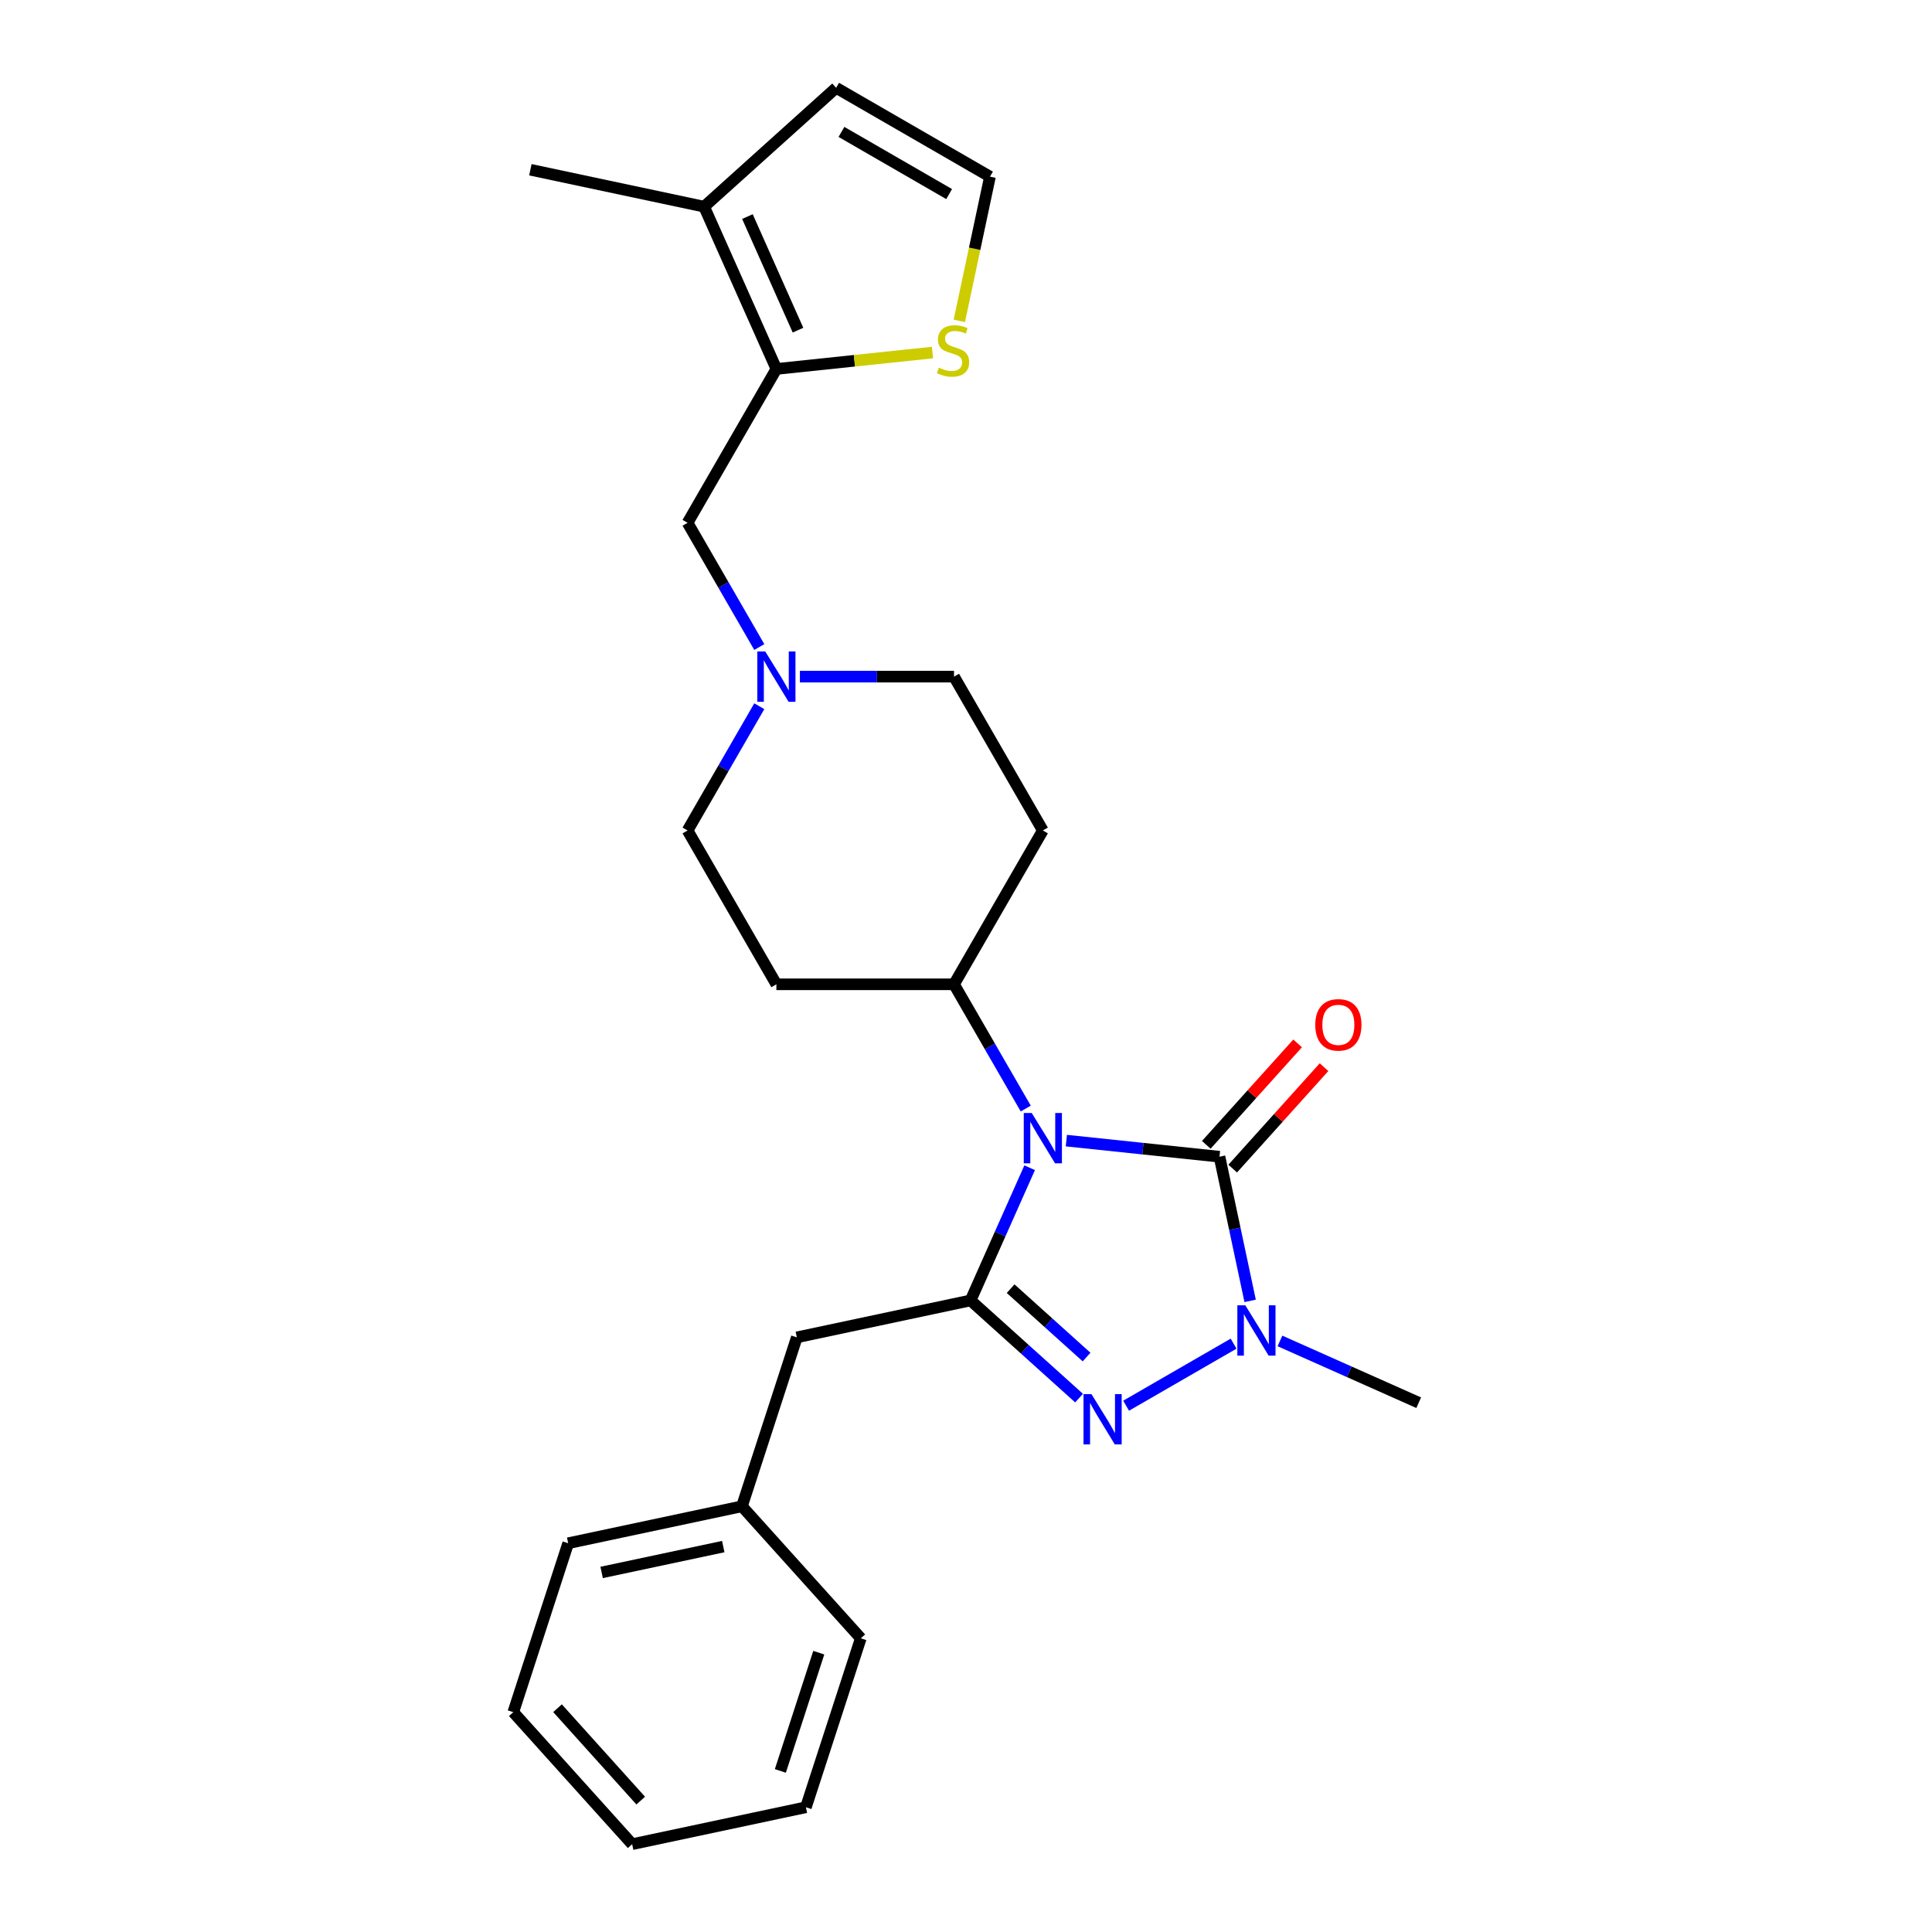 <?xml version='1.0' encoding='iso-8859-1'?>
<svg version='1.1' baseProfile='full'
              xmlns='http://www.w3.org/2000/svg'
                      xmlns:rdkit='http://www.rdkit.org/xml'
                      xmlns:xlink='http://www.w3.org/1999/xlink'
                  xml:space='preserve'
width='1000px' height='1000px' viewBox='0 0 1000 1000'>
<!-- END OF HEADER -->
<rect style='opacity:1.0;fill:#FFFFFF;stroke:none' width='1000' height='1000' x='0' y='0'> </rect>
<path class='bond-0' d='M 551.943,590.381 L 591.577,594.547' style='fill:none;fill-rule:evenodd;stroke:#0000FF;stroke-width:6px;stroke-linecap:butt;stroke-linejoin:miter;stroke-opacity:1' />
<path class='bond-0' d='M 591.577,594.547 L 631.21,598.713' style='fill:none;fill-rule:evenodd;stroke:#000000;stroke-width:6px;stroke-linecap:butt;stroke-linejoin:miter;stroke-opacity:1' />
<path class='bond-1' d='M 532.95,604.42 L 517.661,638.758' style='fill:none;fill-rule:evenodd;stroke:#0000FF;stroke-width:6px;stroke-linecap:butt;stroke-linejoin:miter;stroke-opacity:1' />
<path class='bond-1' d='M 517.661,638.758 L 502.373,673.097' style='fill:none;fill-rule:evenodd;stroke:#000000;stroke-width:6px;stroke-linecap:butt;stroke-linejoin:miter;stroke-opacity:1' />
<path class='bond-5' d='M 530.926,573.784 L 512.362,541.63' style='fill:none;fill-rule:evenodd;stroke:#0000FF;stroke-width:6px;stroke-linecap:butt;stroke-linejoin:miter;stroke-opacity:1' />
<path class='bond-5' d='M 512.362,541.63 L 493.798,509.476' style='fill:none;fill-rule:evenodd;stroke:#000000;stroke-width:6px;stroke-linecap:butt;stroke-linejoin:miter;stroke-opacity:1' />
<path class='bond-3' d='M 631.21,598.713 L 639.14,636.021' style='fill:none;fill-rule:evenodd;stroke:#000000;stroke-width:6px;stroke-linecap:butt;stroke-linejoin:miter;stroke-opacity:1' />
<path class='bond-3' d='M 639.14,636.021 L 647.071,673.33' style='fill:none;fill-rule:evenodd;stroke:#0000FF;stroke-width:6px;stroke-linecap:butt;stroke-linejoin:miter;stroke-opacity:1' />
<path class='bond-11' d='M 638.043,604.865 L 661.679,578.615' style='fill:none;fill-rule:evenodd;stroke:#000000;stroke-width:6px;stroke-linecap:butt;stroke-linejoin:miter;stroke-opacity:1' />
<path class='bond-11' d='M 661.679,578.615 L 685.314,552.365' style='fill:none;fill-rule:evenodd;stroke:#FF0000;stroke-width:6px;stroke-linecap:butt;stroke-linejoin:miter;stroke-opacity:1' />
<path class='bond-11' d='M 624.377,592.56 L 648.013,566.31' style='fill:none;fill-rule:evenodd;stroke:#000000;stroke-width:6px;stroke-linecap:butt;stroke-linejoin:miter;stroke-opacity:1' />
<path class='bond-11' d='M 648.013,566.31 L 671.649,540.06' style='fill:none;fill-rule:evenodd;stroke:#FF0000;stroke-width:6px;stroke-linecap:butt;stroke-linejoin:miter;stroke-opacity:1' />
<path class='bond-2' d='M 502.373,673.097 L 530.45,698.378' style='fill:none;fill-rule:evenodd;stroke:#000000;stroke-width:6px;stroke-linecap:butt;stroke-linejoin:miter;stroke-opacity:1' />
<path class='bond-2' d='M 530.45,698.378 L 558.527,723.659' style='fill:none;fill-rule:evenodd;stroke:#0000FF;stroke-width:6px;stroke-linecap:butt;stroke-linejoin:miter;stroke-opacity:1' />
<path class='bond-2' d='M 523.1,667.016 L 542.754,684.712' style='fill:none;fill-rule:evenodd;stroke:#000000;stroke-width:6px;stroke-linecap:butt;stroke-linejoin:miter;stroke-opacity:1' />
<path class='bond-2' d='M 542.754,684.712 L 562.409,702.409' style='fill:none;fill-rule:evenodd;stroke:#0000FF;stroke-width:6px;stroke-linecap:butt;stroke-linejoin:miter;stroke-opacity:1' />
<path class='bond-9' d='M 502.373,673.097 L 412.438,692.213' style='fill:none;fill-rule:evenodd;stroke:#000000;stroke-width:6px;stroke-linecap:butt;stroke-linejoin:miter;stroke-opacity:1' />
<path class='bond-26' d='M 582.874,727.591 L 638.505,695.473' style='fill:none;fill-rule:evenodd;stroke:#0000FF;stroke-width:6px;stroke-linecap:butt;stroke-linejoin:miter;stroke-opacity:1' />
<path class='bond-18' d='M 662.5,694.068 L 698.411,710.056' style='fill:none;fill-rule:evenodd;stroke:#0000FF;stroke-width:6px;stroke-linecap:butt;stroke-linejoin:miter;stroke-opacity:1' />
<path class='bond-18' d='M 698.411,710.056 L 734.322,726.045' style='fill:none;fill-rule:evenodd;stroke:#000000;stroke-width:6px;stroke-linecap:butt;stroke-linejoin:miter;stroke-opacity:1' />
<path class='bond-4' d='M 401.854,190.972 L 355.882,270.598' style='fill:none;fill-rule:evenodd;stroke:#000000;stroke-width:6px;stroke-linecap:butt;stroke-linejoin:miter;stroke-opacity:1' />
<path class='bond-6' d='M 401.854,190.972 L 364.457,106.977' style='fill:none;fill-rule:evenodd;stroke:#000000;stroke-width:6px;stroke-linecap:butt;stroke-linejoin:miter;stroke-opacity:1' />
<path class='bond-6' d='M 413.043,170.894 L 386.865,112.097' style='fill:none;fill-rule:evenodd;stroke:#000000;stroke-width:6px;stroke-linecap:butt;stroke-linejoin:miter;stroke-opacity:1' />
<path class='bond-8' d='M 401.854,190.972 L 442.25,186.726' style='fill:none;fill-rule:evenodd;stroke:#000000;stroke-width:6px;stroke-linecap:butt;stroke-linejoin:miter;stroke-opacity:1' />
<path class='bond-8' d='M 442.25,186.726 L 482.647,182.481' style='fill:none;fill-rule:evenodd;stroke:#CCCC00;stroke-width:6px;stroke-linecap:butt;stroke-linejoin:miter;stroke-opacity:1' />
<path class='bond-13' d='M 493.798,509.476 L 539.77,429.85' style='fill:none;fill-rule:evenodd;stroke:#000000;stroke-width:6px;stroke-linecap:butt;stroke-linejoin:miter;stroke-opacity:1' />
<path class='bond-14' d='M 493.798,509.476 L 401.854,509.476' style='fill:none;fill-rule:evenodd;stroke:#000000;stroke-width:6px;stroke-linecap:butt;stroke-linejoin:miter;stroke-opacity:1' />
<path class='bond-15' d='M 364.457,106.977 L 432.784,45.455' style='fill:none;fill-rule:evenodd;stroke:#000000;stroke-width:6px;stroke-linecap:butt;stroke-linejoin:miter;stroke-opacity:1' />
<path class='bond-20' d='M 364.457,106.977 L 274.522,87.861' style='fill:none;fill-rule:evenodd;stroke:#000000;stroke-width:6px;stroke-linecap:butt;stroke-linejoin:miter;stroke-opacity:1' />
<path class='bond-7' d='M 393.01,365.542 L 374.446,397.696' style='fill:none;fill-rule:evenodd;stroke:#0000FF;stroke-width:6px;stroke-linecap:butt;stroke-linejoin:miter;stroke-opacity:1' />
<path class='bond-7' d='M 374.446,397.696 L 355.882,429.85' style='fill:none;fill-rule:evenodd;stroke:#000000;stroke-width:6px;stroke-linecap:butt;stroke-linejoin:miter;stroke-opacity:1' />
<path class='bond-10' d='M 393.01,334.906 L 374.446,302.752' style='fill:none;fill-rule:evenodd;stroke:#0000FF;stroke-width:6px;stroke-linecap:butt;stroke-linejoin:miter;stroke-opacity:1' />
<path class='bond-10' d='M 374.446,302.752 L 355.882,270.598' style='fill:none;fill-rule:evenodd;stroke:#000000;stroke-width:6px;stroke-linecap:butt;stroke-linejoin:miter;stroke-opacity:1' />
<path class='bond-27' d='M 414.027,350.224 L 453.912,350.224' style='fill:none;fill-rule:evenodd;stroke:#0000FF;stroke-width:6px;stroke-linecap:butt;stroke-linejoin:miter;stroke-opacity:1' />
<path class='bond-27' d='M 453.912,350.224 L 493.798,350.224' style='fill:none;fill-rule:evenodd;stroke:#000000;stroke-width:6px;stroke-linecap:butt;stroke-linejoin:miter;stroke-opacity:1' />
<path class='bond-12' d='M 496.542,166.08 L 504.476,128.753' style='fill:none;fill-rule:evenodd;stroke:#CCCC00;stroke-width:6px;stroke-linecap:butt;stroke-linejoin:miter;stroke-opacity:1' />
<path class='bond-12' d='M 504.476,128.753 L 512.41,91.427' style='fill:none;fill-rule:evenodd;stroke:#000000;stroke-width:6px;stroke-linecap:butt;stroke-linejoin:miter;stroke-opacity:1' />
<path class='bond-19' d='M 412.438,692.213 L 384.026,779.657' style='fill:none;fill-rule:evenodd;stroke:#000000;stroke-width:6px;stroke-linecap:butt;stroke-linejoin:miter;stroke-opacity:1' />
<path class='bond-29' d='M 512.41,91.427 L 432.784,45.455' style='fill:none;fill-rule:evenodd;stroke:#000000;stroke-width:6px;stroke-linecap:butt;stroke-linejoin:miter;stroke-opacity:1' />
<path class='bond-29' d='M 491.272,100.456 L 435.534,68.275' style='fill:none;fill-rule:evenodd;stroke:#000000;stroke-width:6px;stroke-linecap:butt;stroke-linejoin:miter;stroke-opacity:1' />
<path class='bond-17' d='M 539.77,429.85 L 493.798,350.224' style='fill:none;fill-rule:evenodd;stroke:#000000;stroke-width:6px;stroke-linecap:butt;stroke-linejoin:miter;stroke-opacity:1' />
<path class='bond-16' d='M 401.854,509.476 L 355.882,429.85' style='fill:none;fill-rule:evenodd;stroke:#000000;stroke-width:6px;stroke-linecap:butt;stroke-linejoin:miter;stroke-opacity:1' />
<path class='bond-21' d='M 384.026,779.657 L 294.091,798.774' style='fill:none;fill-rule:evenodd;stroke:#000000;stroke-width:6px;stroke-linecap:butt;stroke-linejoin:miter;stroke-opacity:1' />
<path class='bond-21' d='M 374.359,800.512 L 311.404,813.893' style='fill:none;fill-rule:evenodd;stroke:#000000;stroke-width:6px;stroke-linecap:butt;stroke-linejoin:miter;stroke-opacity:1' />
<path class='bond-22' d='M 384.026,779.657 L 445.548,847.985' style='fill:none;fill-rule:evenodd;stroke:#000000;stroke-width:6px;stroke-linecap:butt;stroke-linejoin:miter;stroke-opacity:1' />
<path class='bond-24' d='M 294.091,798.774 L 265.678,886.218' style='fill:none;fill-rule:evenodd;stroke:#000000;stroke-width:6px;stroke-linecap:butt;stroke-linejoin:miter;stroke-opacity:1' />
<path class='bond-23' d='M 445.548,847.985 L 417.136,935.429' style='fill:none;fill-rule:evenodd;stroke:#000000;stroke-width:6px;stroke-linecap:butt;stroke-linejoin:miter;stroke-opacity:1' />
<path class='bond-23' d='M 423.798,855.419 L 403.909,916.63' style='fill:none;fill-rule:evenodd;stroke:#000000;stroke-width:6px;stroke-linecap:butt;stroke-linejoin:miter;stroke-opacity:1' />
<path class='bond-25' d='M 417.136,935.429 L 327.201,954.545' style='fill:none;fill-rule:evenodd;stroke:#000000;stroke-width:6px;stroke-linecap:butt;stroke-linejoin:miter;stroke-opacity:1' />
<path class='bond-28' d='M 265.678,886.218 L 327.201,954.545' style='fill:none;fill-rule:evenodd;stroke:#000000;stroke-width:6px;stroke-linecap:butt;stroke-linejoin:miter;stroke-opacity:1' />
<path class='bond-28' d='M 288.572,884.162 L 331.638,931.992' style='fill:none;fill-rule:evenodd;stroke:#000000;stroke-width:6px;stroke-linecap:butt;stroke-linejoin:miter;stroke-opacity:1' />
<path  class='atom-0' d='M 534.014 576.083
L 542.547 589.874
Q 543.392 591.235, 544.753 593.699
Q 546.114 596.163, 546.188 596.31
L 546.188 576.083
L 549.645 576.083
L 549.645 602.121
L 546.077 602.121
L 536.92 587.042
Q 535.853 585.277, 534.713 583.254
Q 533.61 581.232, 533.279 580.606
L 533.279 602.121
L 529.895 602.121
L 529.895 576.083
L 534.014 576.083
' fill='#0000FF'/>
<path  class='atom-3' d='M 564.945 721.6
L 573.477 735.392
Q 574.323 736.753, 575.684 739.217
Q 577.045 741.681, 577.118 741.828
L 577.118 721.6
L 580.575 721.6
L 580.575 747.639
L 577.008 747.639
L 567.85 732.56
Q 566.784 730.795, 565.644 728.772
Q 564.54 726.749, 564.209 726.124
L 564.209 747.639
L 560.826 747.639
L 560.826 721.6
L 564.945 721.6
' fill='#0000FF'/>
<path  class='atom-4' d='M 644.571 675.628
L 653.103 689.42
Q 653.949 690.781, 655.31 693.245
Q 656.671 695.709, 656.744 695.856
L 656.744 675.628
L 660.201 675.628
L 660.201 701.667
L 656.634 701.667
L 647.476 686.588
Q 646.41 684.823, 645.27 682.8
Q 644.166 680.777, 643.835 680.152
L 643.835 701.667
L 640.452 701.667
L 640.452 675.628
L 644.571 675.628
' fill='#0000FF'/>
<path  class='atom-8' d='M 396.098 337.205
L 404.63 350.996
Q 405.476 352.357, 406.837 354.821
Q 408.198 357.285, 408.271 357.433
L 408.271 337.205
L 411.728 337.205
L 411.728 363.243
L 408.161 363.243
L 399.003 348.165
Q 397.937 346.399, 396.797 344.377
Q 395.693 342.354, 395.362 341.729
L 395.362 363.243
L 391.979 363.243
L 391.979 337.205
L 396.098 337.205
' fill='#0000FF'/>
<path  class='atom-9' d='M 485.939 190.298
Q 486.233 190.409, 487.446 190.924
Q 488.66 191.439, 489.984 191.77
Q 491.345 192.064, 492.669 192.064
Q 495.133 192.064, 496.567 190.887
Q 498.002 189.673, 498.002 187.577
Q 498.002 186.143, 497.266 185.26
Q 496.567 184.377, 495.464 183.899
Q 494.361 183.421, 492.522 182.869
Q 490.205 182.171, 488.807 181.509
Q 487.446 180.847, 486.453 179.449
Q 485.497 178.052, 485.497 175.698
Q 485.497 172.425, 487.704 170.402
Q 489.947 168.379, 494.361 168.379
Q 497.376 168.379, 500.797 169.813
L 499.951 172.645
Q 496.825 171.358, 494.471 171.358
Q 491.933 171.358, 490.536 172.425
Q 489.138 173.454, 489.175 175.256
Q 489.175 176.654, 489.874 177.5
Q 490.609 178.346, 491.639 178.824
Q 492.706 179.302, 494.471 179.854
Q 496.825 180.589, 498.222 181.325
Q 499.62 182.06, 500.613 183.568
Q 501.643 185.039, 501.643 187.577
Q 501.643 191.181, 499.215 193.13
Q 496.825 195.043, 492.816 195.043
Q 490.499 195.043, 488.734 194.528
Q 487.005 194.05, 484.946 193.204
L 485.939 190.298
' fill='#CCCC00'/>
<path  class='atom-12' d='M 680.78 530.458
Q 680.78 524.206, 683.869 520.712
Q 686.959 517.219, 692.733 517.219
Q 698.507 517.219, 701.596 520.712
Q 704.686 524.206, 704.686 530.458
Q 704.686 536.784, 701.559 540.388
Q 698.433 543.956, 692.733 543.956
Q 686.996 543.956, 683.869 540.388
Q 680.78 536.821, 680.78 530.458
M 692.733 541.014
Q 696.705 541.014, 698.838 538.366
Q 701.008 535.681, 701.008 530.458
Q 701.008 525.346, 698.838 522.772
Q 696.705 520.161, 692.733 520.161
Q 688.761 520.161, 686.591 522.735
Q 684.458 525.31, 684.458 530.458
Q 684.458 535.718, 686.591 538.366
Q 688.761 541.014, 692.733 541.014
' fill='#FF0000'/>
</svg>
